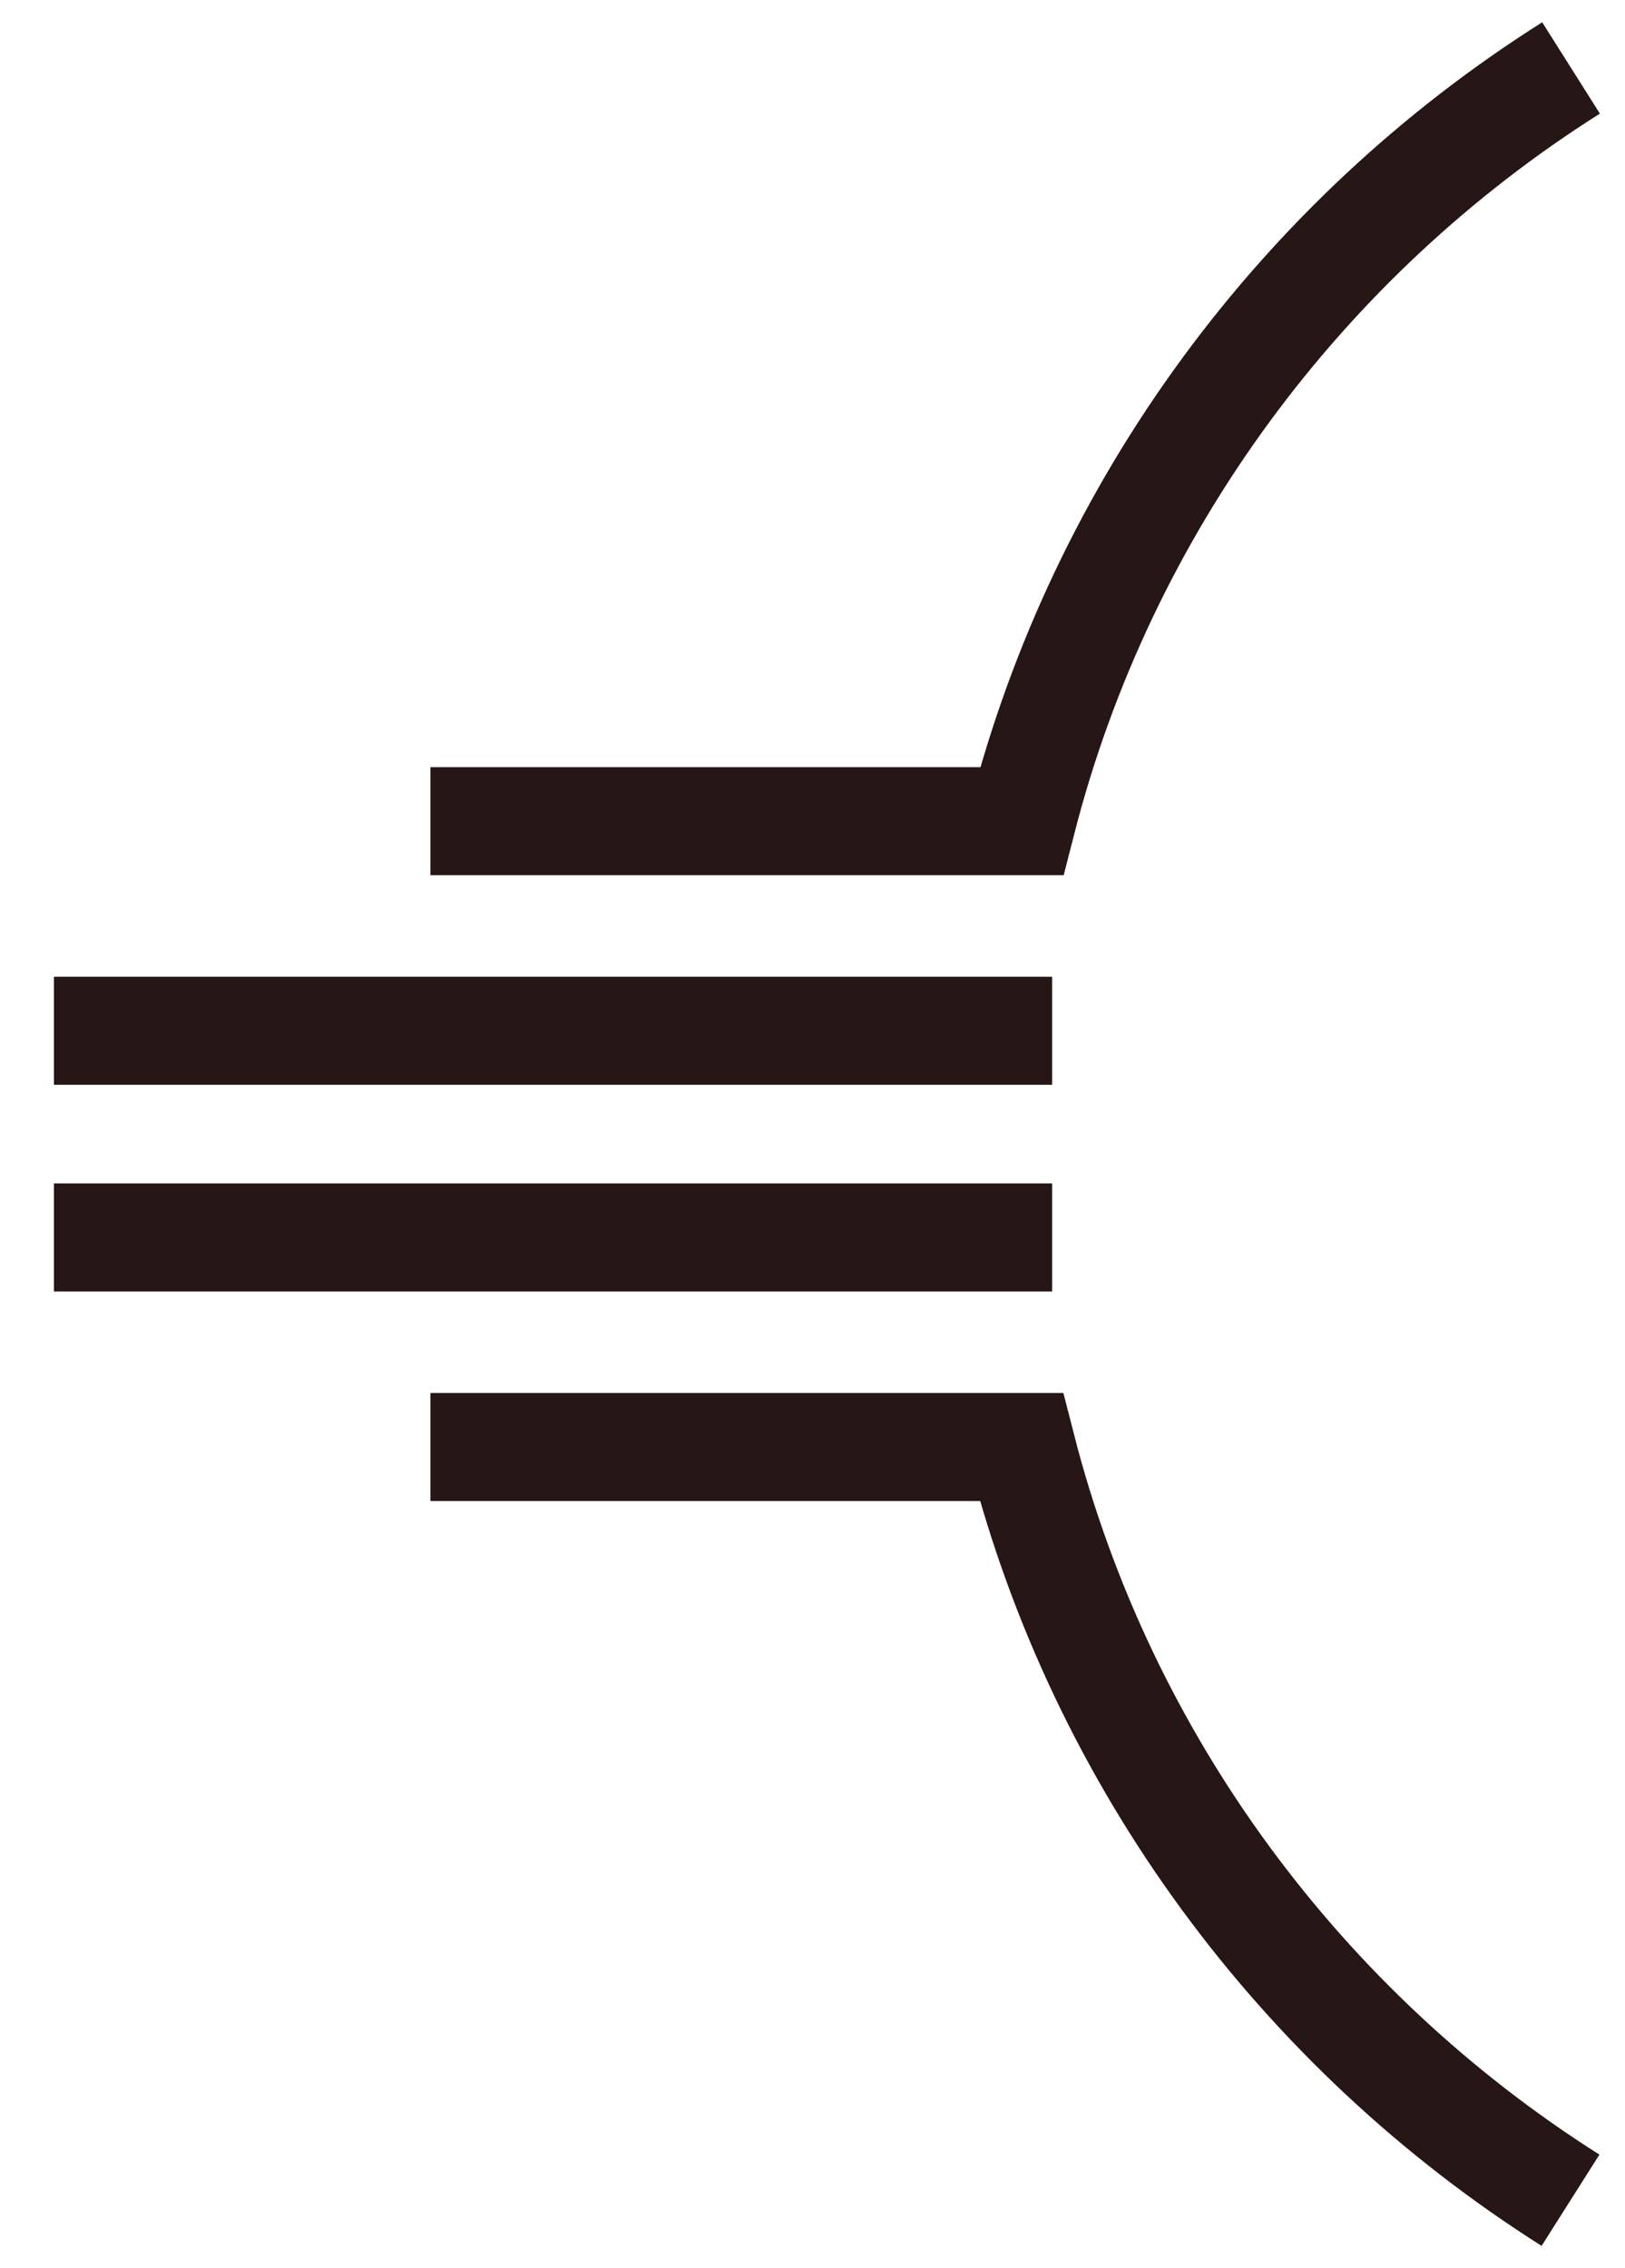 <?xml version="1.0" encoding="UTF-8"?><svg id="Layer_1" xmlns="http://www.w3.org/2000/svg" viewBox="0 0 716.47 1000"><defs><style>.cls-1{fill:none;stroke:#261616;stroke-miterlimit:10;stroke-width:47.63px;}</style></defs><path class="cls-1" d="M692.44,970.04c-118.24-74.9-206.47-193.02-242.08-332.09H189.78"/><path class="cls-1" d="M692.68,29.96c-118.36,74.78-206.59,193.02-242.19,332.09H189.78"/><line class="cls-1" x1="463.89" y1="454.44" x2="23.79" y2="454.44"/><line class="cls-1" x1="463.89" y1="545.56" x2="23.79" y2="545.56"/></svg>